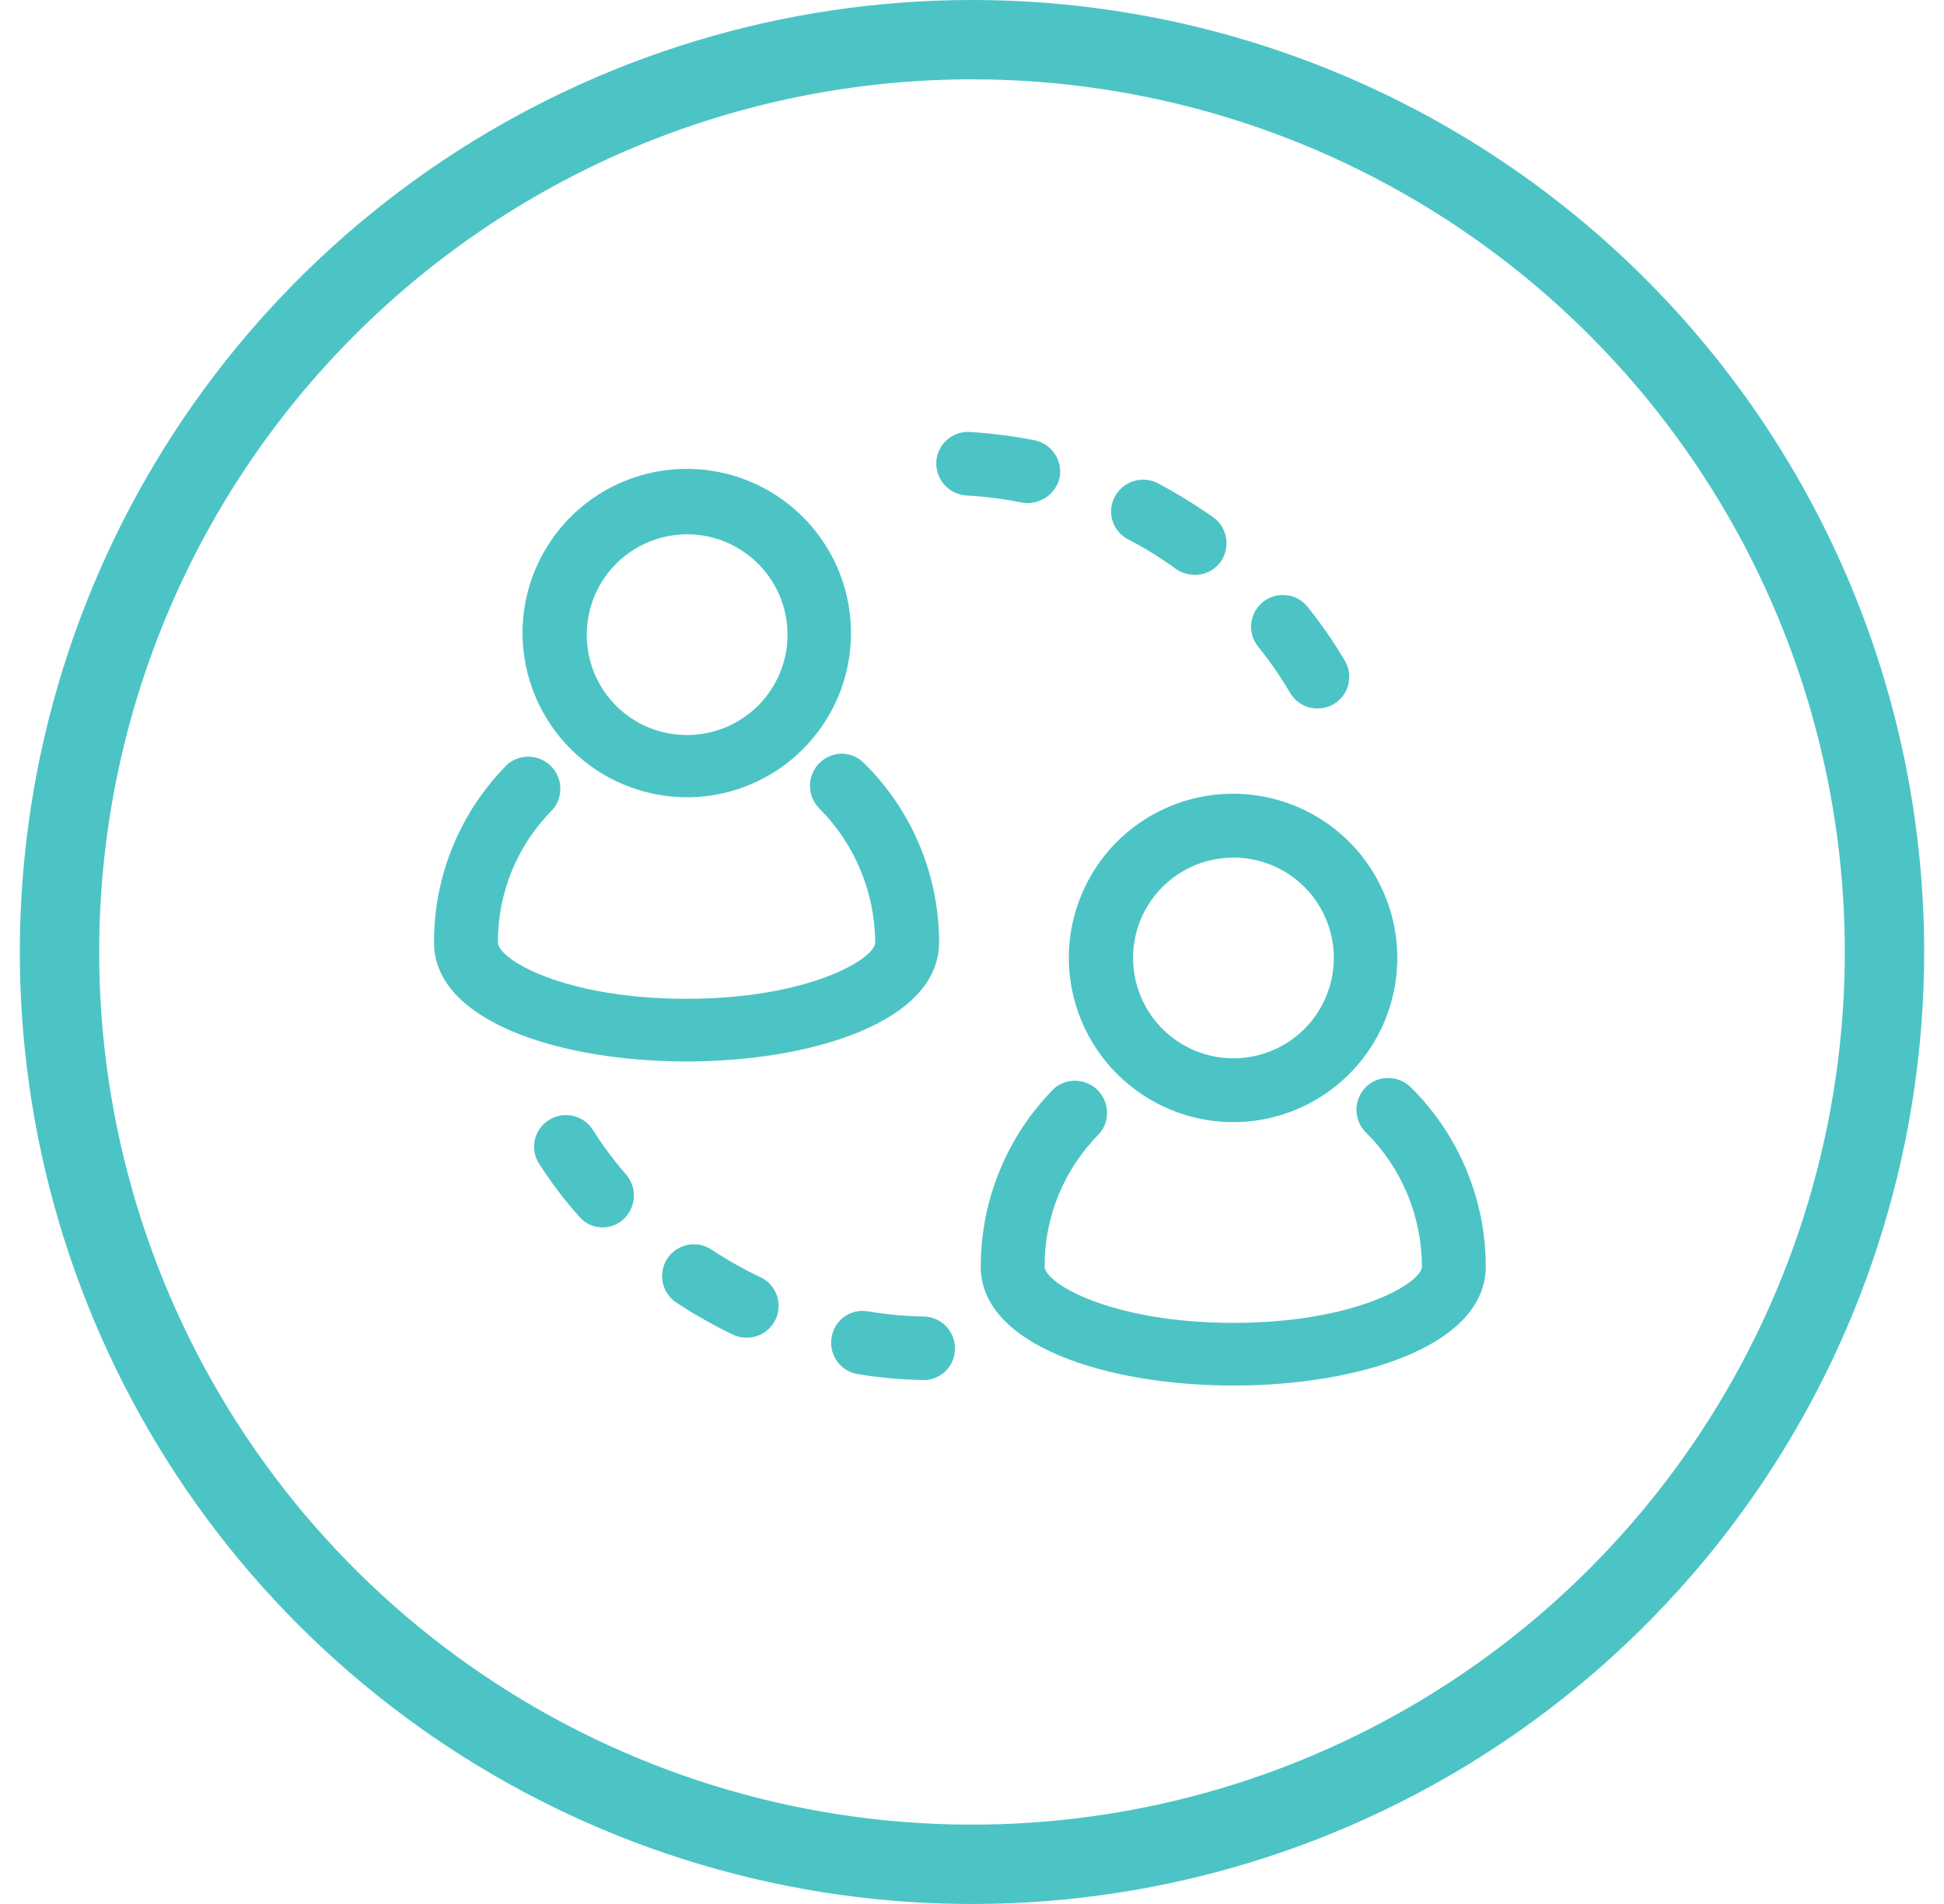<svg width="49" height="48" viewBox="0 0 49 48" fill="none" xmlns="http://www.w3.org/2000/svg">
<path d="M31.09 28.29C31.908 28.288 32.708 28.044 33.387 27.587C34.067 27.131 34.596 26.484 34.908 25.727C35.219 24.971 35.3 24.139 35.139 23.336C34.978 22.534 34.583 21.797 34.004 21.219C33.424 20.641 32.687 20.248 31.884 20.089C31.081 19.93 30.249 20.012 29.493 20.326C28.737 20.64 28.091 21.17 27.637 21.851C27.183 22.532 26.94 23.332 26.94 24.15C26.943 25.249 27.381 26.302 28.159 27.078C28.937 27.854 29.991 28.29 31.09 28.29V28.29ZM28.56 24.15C28.56 23.65 28.708 23.16 28.986 22.744C29.264 22.328 29.66 22.004 30.122 21.813C30.584 21.621 31.093 21.571 31.584 21.669C32.074 21.766 32.525 22.007 32.879 22.361C33.233 22.715 33.474 23.166 33.571 23.657C33.669 24.147 33.619 24.656 33.427 25.118C33.236 25.581 32.912 25.976 32.495 26.254C32.08 26.532 31.59 26.68 31.09 26.68C30.419 26.68 29.775 26.413 29.301 25.939C28.826 25.465 28.56 24.821 28.56 24.15V24.15Z" fill="#4CC4C6"/>
<path d="M23.34 34.79H23.25C22.7 34.78 22.152 34.73 21.61 34.64C21.402 34.603 21.217 34.486 21.096 34.314C20.974 34.142 20.925 33.928 20.96 33.72C20.976 33.616 21.012 33.516 21.067 33.425C21.122 33.335 21.195 33.257 21.281 33.196C21.366 33.134 21.464 33.091 21.567 33.067C21.669 33.044 21.776 33.041 21.88 33.06C22.346 33.138 22.817 33.182 23.29 33.19C23.395 33.193 23.498 33.216 23.595 33.258C23.691 33.301 23.777 33.362 23.85 33.438C23.922 33.515 23.979 33.604 24.017 33.702C24.055 33.8 24.073 33.905 24.07 34.01C24.068 34.208 23.992 34.398 23.857 34.542C23.722 34.687 23.537 34.775 23.34 34.79ZM18.89 33.72C18.75 33.732 18.608 33.708 18.48 33.65C17.986 33.412 17.508 33.141 17.05 32.84C16.962 32.782 16.886 32.708 16.827 32.621C16.768 32.534 16.726 32.436 16.705 32.333C16.662 32.124 16.703 31.908 16.82 31.73C16.937 31.552 17.119 31.428 17.327 31.385C17.535 31.342 17.752 31.383 17.93 31.5C18.326 31.762 18.741 31.996 19.17 32.2C19.329 32.276 19.459 32.402 19.539 32.559C19.619 32.715 19.645 32.894 19.613 33.068C19.581 33.241 19.493 33.398 19.362 33.517C19.232 33.635 19.066 33.706 18.89 33.72V33.72ZM15.26 30.94C15.134 30.952 15.007 30.933 14.89 30.884C14.773 30.835 14.67 30.758 14.59 30.66C14.222 30.247 13.888 29.806 13.59 29.34C13.533 29.252 13.493 29.154 13.474 29.051C13.456 28.948 13.457 28.842 13.48 28.74C13.502 28.637 13.544 28.541 13.604 28.455C13.665 28.369 13.741 28.296 13.83 28.24C13.918 28.183 14.018 28.143 14.121 28.124C14.225 28.105 14.332 28.107 14.435 28.129C14.538 28.151 14.636 28.194 14.723 28.254C14.809 28.314 14.883 28.391 14.94 28.48C15.194 28.881 15.478 29.262 15.79 29.62C15.926 29.783 15.992 29.992 15.976 30.203C15.959 30.415 15.86 30.611 15.7 30.75C15.577 30.859 15.423 30.925 15.26 30.94V30.94ZM33.07 17.85C32.956 17.831 32.848 17.787 32.753 17.721C32.658 17.655 32.578 17.57 32.52 17.47C32.28 17.06 32.009 16.669 31.71 16.3C31.644 16.218 31.595 16.124 31.566 16.023C31.537 15.922 31.528 15.816 31.539 15.712C31.551 15.607 31.583 15.506 31.634 15.414C31.684 15.322 31.753 15.241 31.835 15.175C31.917 15.109 32.011 15.06 32.112 15.031C32.213 15.002 32.319 14.993 32.423 15.005C32.528 15.016 32.629 15.048 32.721 15.099C32.813 15.15 32.894 15.218 32.96 15.3C33.305 15.731 33.619 16.185 33.9 16.66C34.006 16.842 34.036 17.058 33.984 17.263C33.931 17.467 33.801 17.642 33.62 17.75C33.454 17.846 33.259 17.881 33.07 17.85V17.85ZM29.98 14.48C29.862 14.461 29.749 14.416 29.65 14.35C29.266 14.07 28.862 13.819 28.44 13.6C28.346 13.553 28.262 13.487 28.194 13.406C28.125 13.326 28.074 13.232 28.042 13.132C28.01 13.031 27.999 12.925 28.009 12.82C28.019 12.715 28.05 12.613 28.1 12.52C28.2 12.334 28.369 12.194 28.571 12.13C28.773 12.066 28.991 12.084 29.18 12.18C29.664 12.438 30.131 12.725 30.58 13.04C30.752 13.165 30.869 13.352 30.904 13.561C30.94 13.771 30.892 13.986 30.77 14.16C30.682 14.282 30.561 14.377 30.421 14.434C30.281 14.491 30.128 14.507 29.98 14.48V14.48ZM24.27 12.48C24.075 12.446 23.899 12.342 23.776 12.187C23.652 12.032 23.59 11.838 23.6 11.64C23.606 11.535 23.633 11.432 23.68 11.337C23.726 11.243 23.79 11.158 23.869 11.088C23.948 11.019 24.04 10.965 24.14 10.931C24.239 10.897 24.345 10.883 24.45 10.89C24.997 10.924 25.542 10.994 26.08 11.1C26.287 11.143 26.469 11.266 26.586 11.442C26.704 11.617 26.748 11.832 26.71 12.04C26.662 12.246 26.537 12.427 26.36 12.544C26.183 12.661 25.969 12.706 25.76 12.67L25.44 12.61C25.079 12.55 24.715 12.51 24.35 12.49L24.27 12.48Z" fill="#4CC4C6"/>
<path d="M24.5 2C28.851 2 33.105 3.29 36.723 5.708C40.34 8.125 43.16 11.561 44.825 15.581C46.49 19.601 46.926 24.024 46.077 28.292C45.228 32.56 43.133 36.48 40.056 39.556C36.98 42.633 33.06 44.728 28.792 45.577C24.524 46.426 20.101 45.99 16.081 44.325C12.061 42.66 8.625 39.84 6.208 36.223C3.79 32.605 2.5 28.351 2.5 24C2.5 18.165 4.818 12.569 8.944 8.444C13.069 4.318 18.665 2 24.5 2V2ZM24.5 1.52588e-05C19.753 1.52588e-05 15.113 1.408 11.166 4.045C7.22 6.682 4.143 10.43 2.327 14.816C0.51 19.201 0.035 24.027 0.961 28.682C1.887 33.338 4.173 37.614 7.529 40.971C10.886 44.327 15.162 46.613 19.818 47.539C24.473 48.465 29.299 47.99 33.684 46.173C38.07 44.357 41.818 41.281 44.455 37.334C47.092 33.387 48.5 28.747 48.5 24C48.5 17.635 45.971 11.53 41.471 7.029C36.97 2.529 30.865 1.52588e-05 24.5 1.52588e-05V1.52588e-05Z" fill="#4CC4C6"/>
<path d="M21.22 19C21.006 19.003 20.801 19.089 20.65 19.24C20.5 19.392 20.416 19.597 20.416 19.81C20.416 20.023 20.5 20.228 20.65 20.38C21.546 21.277 22.053 22.492 22.06 23.76C22.06 24.17 20.39 25.18 17.3 25.18C14.21 25.18 12.55 24.18 12.55 23.76C12.547 23.136 12.669 22.517 12.908 21.941C13.146 21.364 13.497 20.84 13.94 20.4C14.068 20.245 14.133 20.047 14.123 19.846C14.113 19.646 14.029 19.456 13.887 19.313C13.744 19.171 13.554 19.087 13.354 19.077C13.153 19.067 12.955 19.133 12.8 19.26C12.208 19.85 11.739 20.551 11.419 21.324C11.1 22.096 10.937 22.924 10.94 23.76C10.94 25.76 14.14 26.76 17.3 26.76C20.46 26.76 23.67 25.76 23.67 23.76C23.671 22.919 23.504 22.086 23.179 21.31C22.855 20.534 22.379 19.83 21.78 19.24C21.632 19.089 21.431 19.003 21.22 19V19Z" fill="#4CC4C6"/>
<path d="M17.31 20.1C18.129 20.1 18.929 19.857 19.61 19.402C20.291 18.947 20.821 18.301 21.135 17.544C21.448 16.788 21.53 15.955 21.37 15.152C21.211 14.349 20.816 13.612 20.237 13.033C19.658 12.454 18.921 12.059 18.118 11.9C17.314 11.74 16.482 11.822 15.726 12.135C14.969 12.448 14.322 12.979 13.868 13.66C13.413 14.341 13.17 15.141 13.17 15.96C13.173 17.057 13.61 18.109 14.385 18.884C15.161 19.66 16.213 20.097 17.31 20.1V20.1ZM14.79 16C14.79 15.499 14.939 15.01 15.217 14.593C15.495 14.177 15.891 13.853 16.354 13.662C16.817 13.47 17.326 13.421 17.817 13.519C18.308 13.618 18.759 13.86 19.112 14.215C19.466 14.569 19.706 15.021 19.802 15.513C19.899 16.004 19.848 16.513 19.654 16.975C19.461 17.437 19.136 17.832 18.718 18.108C18.301 18.385 17.811 18.532 17.31 18.53C16.978 18.53 16.65 18.465 16.343 18.337C16.037 18.21 15.759 18.023 15.524 17.788C15.29 17.553 15.105 17.274 14.979 16.967C14.853 16.661 14.789 16.332 14.79 16V16Z" fill="#4CC4C6"/>
<path d="M35.56 27.41C35.408 27.26 35.204 27.176 34.99 27.176C34.777 27.176 34.572 27.26 34.42 27.41C34.273 27.564 34.191 27.768 34.19 27.98C34.19 28.086 34.212 28.191 34.253 28.289C34.294 28.387 34.354 28.476 34.43 28.55C34.876 28.993 35.23 29.52 35.472 30.1C35.714 30.68 35.839 31.302 35.84 31.93C35.84 32.34 34.17 33.35 31.09 33.35C28.01 33.35 26.33 32.35 26.33 31.93C26.328 31.306 26.449 30.687 26.688 30.11C26.927 29.534 27.277 29.01 27.72 28.57C27.848 28.415 27.913 28.217 27.903 28.016C27.893 27.816 27.809 27.626 27.667 27.483C27.525 27.341 27.335 27.257 27.134 27.247C26.933 27.237 26.736 27.302 26.58 27.43C25.39 28.625 24.721 30.243 24.72 31.93C24.72 33.93 27.92 34.93 31.09 34.93C34.26 34.93 37.45 33.93 37.45 31.93C37.449 31.089 37.282 30.257 36.957 29.481C36.633 28.705 36.158 28.001 35.56 27.41V27.41Z" fill="#4CC4C6"/>
</svg>
